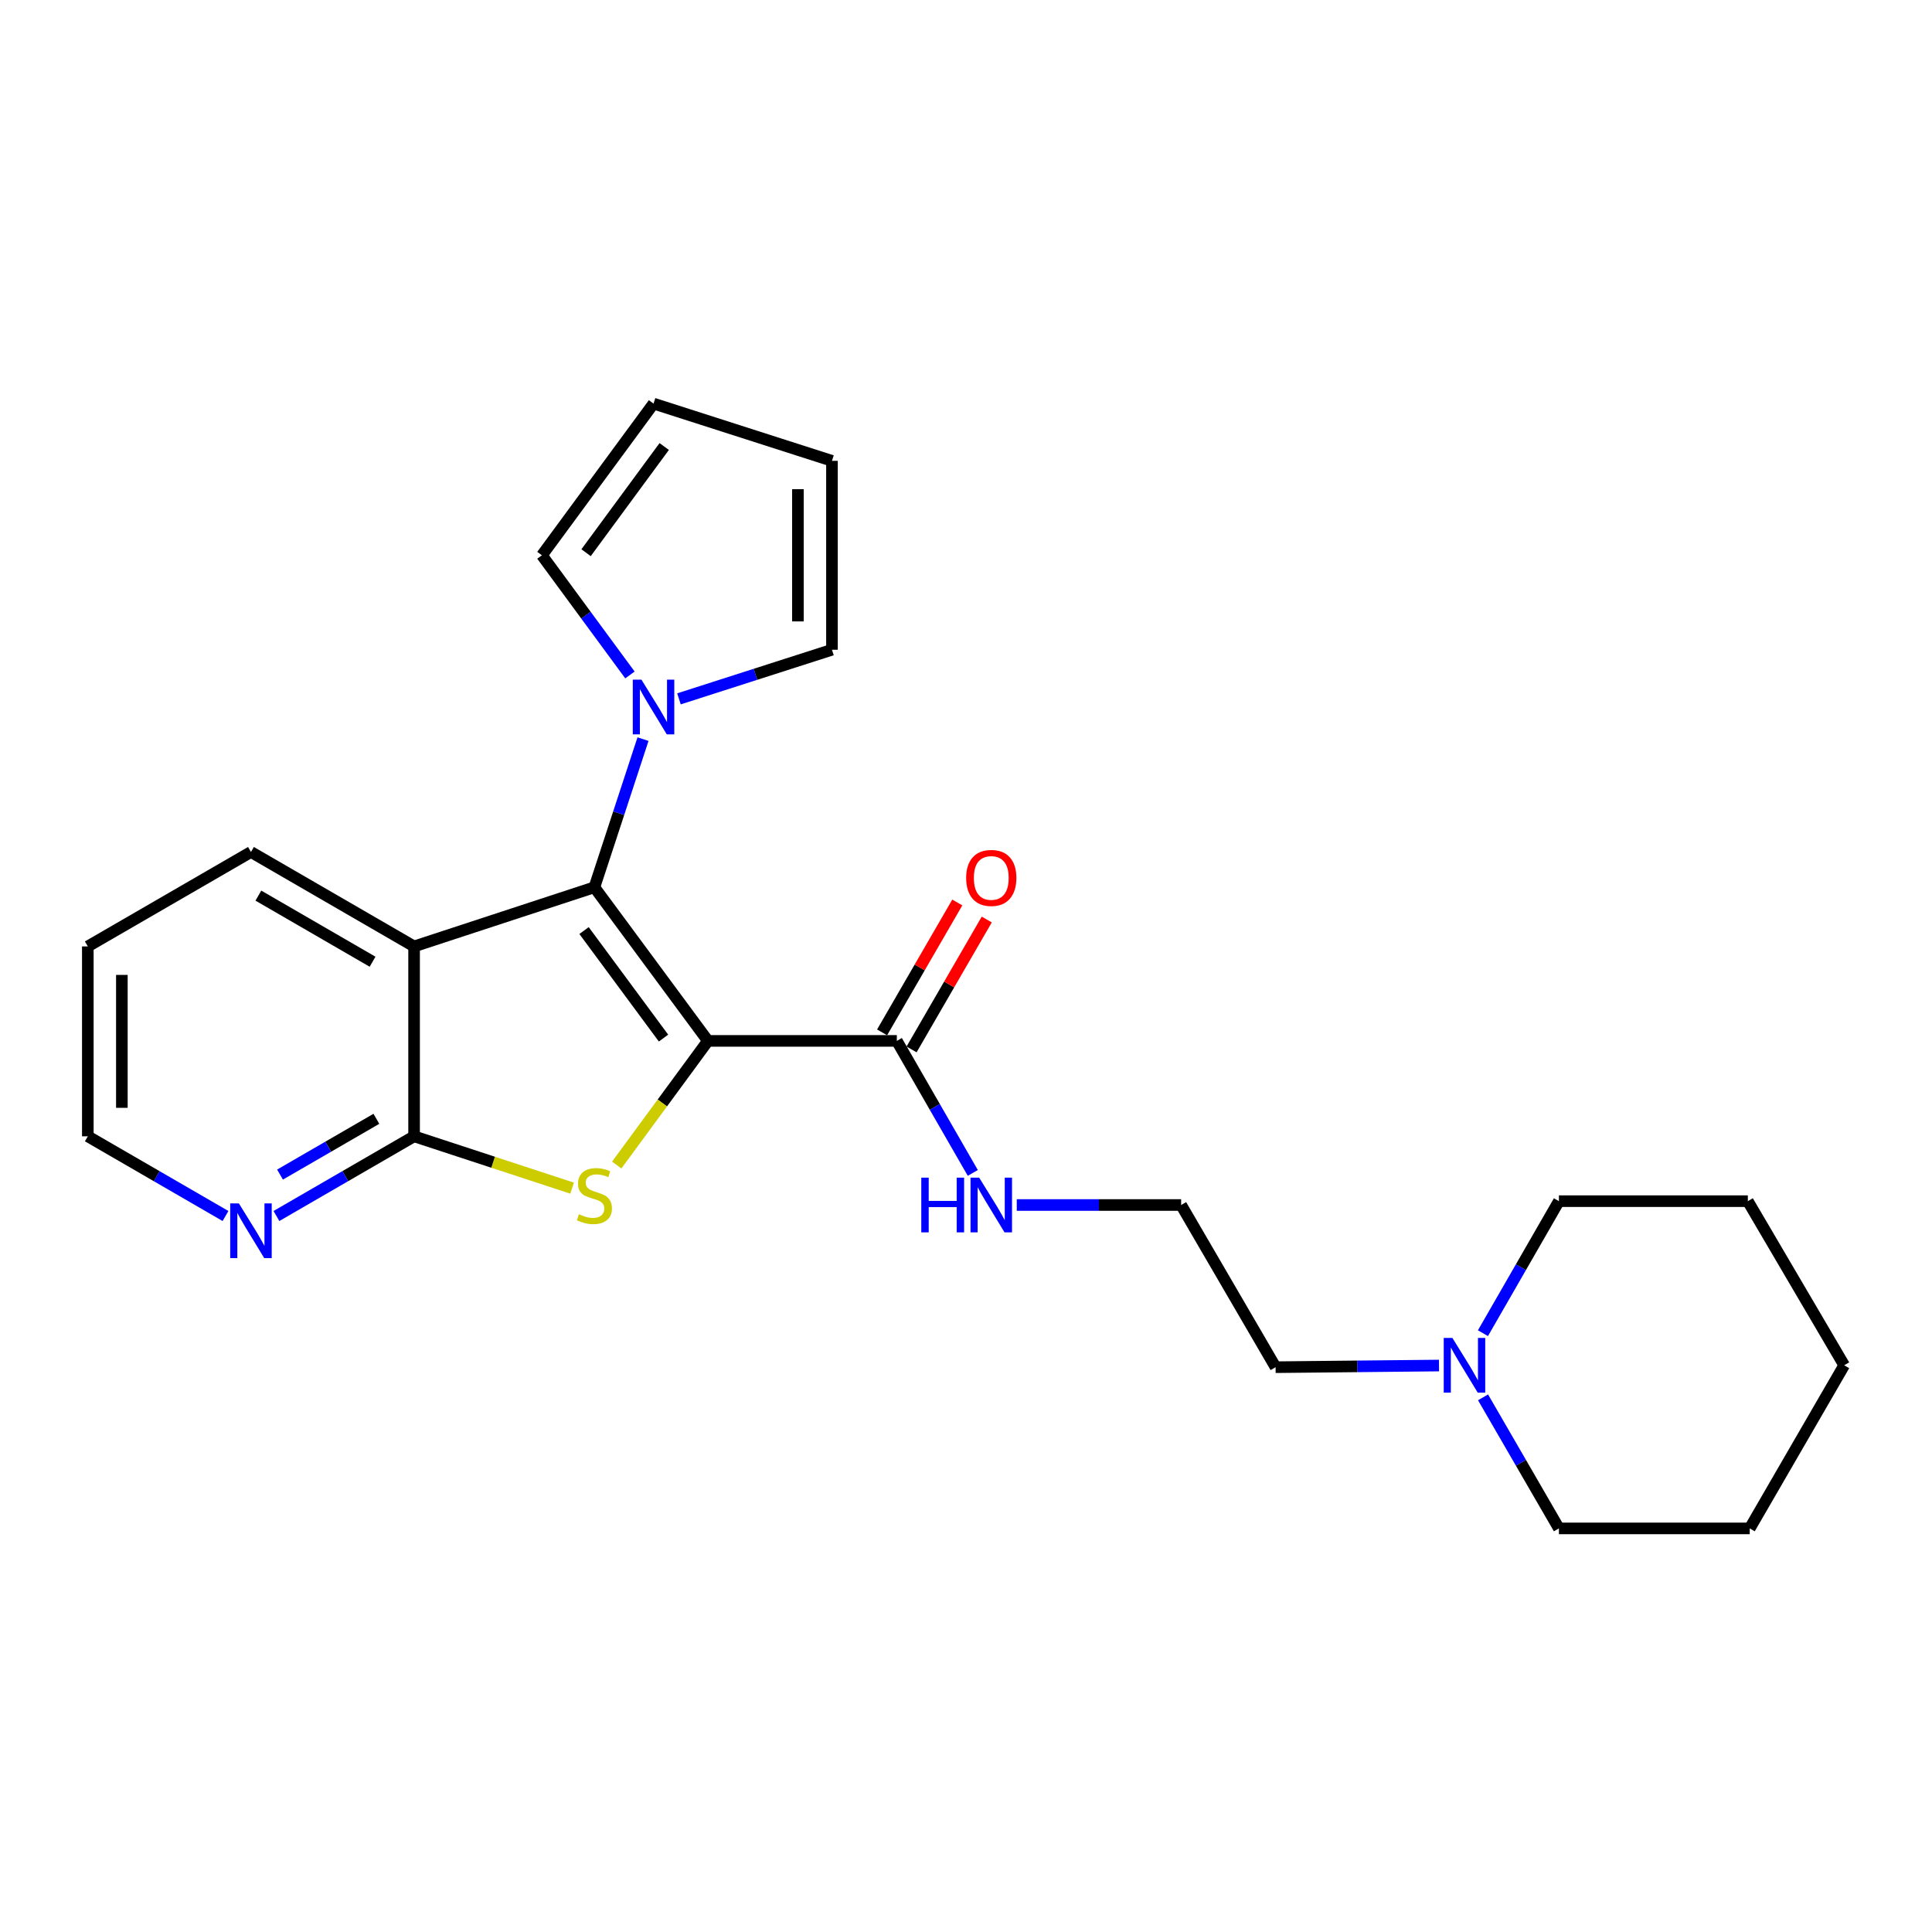 <?xml version='1.0' encoding='iso-8859-1'?>
<svg version='1.1' baseProfile='full'
              xmlns='http://www.w3.org/2000/svg'
                      xmlns:rdkit='http://www.rdkit.org/xml'
                      xmlns:xlink='http://www.w3.org/1999/xlink'
                  xml:space='preserve'
width='1000px' height='1000px' viewBox='0 0 1000 1000'>
<!-- END OF HEADER -->
<rect style='opacity:1.0;fill:#FFFFFF;stroke:none' width='1000' height='1000' x='0' y='0'> </rect>
<path class='bond-0' d='M 366.422,538.766 L 307.656,459.256' style='fill:none;fill-rule:evenodd;stroke:#000000;stroke-width:6px;stroke-linecap:butt;stroke-linejoin:miter;stroke-opacity:1' />
<path class='bond-0' d='M 343.437,537.313 L 302.3,481.656' style='fill:none;fill-rule:evenodd;stroke:#000000;stroke-width:6px;stroke-linecap:butt;stroke-linejoin:miter;stroke-opacity:1' />
<path class='bond-1' d='M 366.422,538.766 L 342.82,570.897' style='fill:none;fill-rule:evenodd;stroke:#000000;stroke-width:6px;stroke-linecap:butt;stroke-linejoin:miter;stroke-opacity:1' />
<path class='bond-1' d='M 342.82,570.897 L 319.218,603.027' style='fill:none;fill-rule:evenodd;stroke:#CCCC00;stroke-width:6px;stroke-linecap:butt;stroke-linejoin:miter;stroke-opacity:1' />
<path class='bond-5' d='M 366.422,538.766 L 464.2,538.766' style='fill:none;fill-rule:evenodd;stroke:#000000;stroke-width:6px;stroke-linecap:butt;stroke-linejoin:miter;stroke-opacity:1' />
<path class='bond-2' d='M 307.656,459.256 L 214.333,489.868' style='fill:none;fill-rule:evenodd;stroke:#000000;stroke-width:6px;stroke-linecap:butt;stroke-linejoin:miter;stroke-opacity:1' />
<path class='bond-4' d='M 307.656,459.256 L 320.236,420.912' style='fill:none;fill-rule:evenodd;stroke:#000000;stroke-width:6px;stroke-linecap:butt;stroke-linejoin:miter;stroke-opacity:1' />
<path class='bond-4' d='M 320.236,420.912 L 332.817,382.567' style='fill:none;fill-rule:evenodd;stroke:#0000FF;stroke-width:6px;stroke-linecap:butt;stroke-linejoin:miter;stroke-opacity:1' />
<path class='bond-3' d='M 296.121,614.982 L 255.227,601.568' style='fill:none;fill-rule:evenodd;stroke:#CCCC00;stroke-width:6px;stroke-linecap:butt;stroke-linejoin:miter;stroke-opacity:1' />
<path class='bond-3' d='M 255.227,601.568 L 214.333,588.154' style='fill:none;fill-rule:evenodd;stroke:#000000;stroke-width:6px;stroke-linecap:butt;stroke-linejoin:miter;stroke-opacity:1' />
<path class='bond-14' d='M 214.333,489.868 L 129.899,440.989' style='fill:none;fill-rule:evenodd;stroke:#000000;stroke-width:6px;stroke-linecap:butt;stroke-linejoin:miter;stroke-opacity:1' />
<path class='bond-14' d='M 192.84,497.786 L 133.736,463.571' style='fill:none;fill-rule:evenodd;stroke:#000000;stroke-width:6px;stroke-linecap:butt;stroke-linejoin:miter;stroke-opacity:1' />
<path class='bond-24' d='M 214.333,489.868 L 214.333,588.154' style='fill:none;fill-rule:evenodd;stroke:#000000;stroke-width:6px;stroke-linecap:butt;stroke-linejoin:miter;stroke-opacity:1' />
<path class='bond-6' d='M 214.333,588.154 L 178.705,608.779' style='fill:none;fill-rule:evenodd;stroke:#000000;stroke-width:6px;stroke-linecap:butt;stroke-linejoin:miter;stroke-opacity:1' />
<path class='bond-6' d='M 178.705,608.779 L 143.078,629.404' style='fill:none;fill-rule:evenodd;stroke:#0000FF;stroke-width:6px;stroke-linecap:butt;stroke-linejoin:miter;stroke-opacity:1' />
<path class='bond-6' d='M 194.816,579.092 L 169.877,593.529' style='fill:none;fill-rule:evenodd;stroke:#000000;stroke-width:6px;stroke-linecap:butt;stroke-linejoin:miter;stroke-opacity:1' />
<path class='bond-6' d='M 169.877,593.529 L 144.938,607.966' style='fill:none;fill-rule:evenodd;stroke:#0000FF;stroke-width:6px;stroke-linecap:butt;stroke-linejoin:miter;stroke-opacity:1' />
<path class='bond-8' d='M 351.433,361.727 L 391.027,349.019' style='fill:none;fill-rule:evenodd;stroke:#0000FF;stroke-width:6px;stroke-linecap:butt;stroke-linejoin:miter;stroke-opacity:1' />
<path class='bond-8' d='M 391.027,349.019 L 430.622,336.31' style='fill:none;fill-rule:evenodd;stroke:#000000;stroke-width:6px;stroke-linecap:butt;stroke-linejoin:miter;stroke-opacity:1' />
<path class='bond-9' d='M 326.058,349.355 L 303.274,318.383' style='fill:none;fill-rule:evenodd;stroke:#0000FF;stroke-width:6px;stroke-linecap:butt;stroke-linejoin:miter;stroke-opacity:1' />
<path class='bond-9' d='M 303.274,318.383 L 280.49,287.412' style='fill:none;fill-rule:evenodd;stroke:#000000;stroke-width:6px;stroke-linecap:butt;stroke-linejoin:miter;stroke-opacity:1' />
<path class='bond-10' d='M 471.825,543.18 L 491.286,509.563' style='fill:none;fill-rule:evenodd;stroke:#000000;stroke-width:6px;stroke-linecap:butt;stroke-linejoin:miter;stroke-opacity:1' />
<path class='bond-10' d='M 491.286,509.563 L 510.747,475.945' style='fill:none;fill-rule:evenodd;stroke:#FF0000;stroke-width:6px;stroke-linecap:butt;stroke-linejoin:miter;stroke-opacity:1' />
<path class='bond-10' d='M 456.575,534.352 L 476.036,500.735' style='fill:none;fill-rule:evenodd;stroke:#000000;stroke-width:6px;stroke-linecap:butt;stroke-linejoin:miter;stroke-opacity:1' />
<path class='bond-10' d='M 476.036,500.735 L 495.497,467.117' style='fill:none;fill-rule:evenodd;stroke:#FF0000;stroke-width:6px;stroke-linecap:butt;stroke-linejoin:miter;stroke-opacity:1' />
<path class='bond-13' d='M 464.2,538.766 L 483.86,572.933' style='fill:none;fill-rule:evenodd;stroke:#000000;stroke-width:6px;stroke-linecap:butt;stroke-linejoin:miter;stroke-opacity:1' />
<path class='bond-13' d='M 483.86,572.933 L 503.521,607.1' style='fill:none;fill-rule:evenodd;stroke:#0000FF;stroke-width:6px;stroke-linecap:butt;stroke-linejoin:miter;stroke-opacity:1' />
<path class='bond-19' d='M 116.719,629.405 L 81.087,608.779' style='fill:none;fill-rule:evenodd;stroke:#0000FF;stroke-width:6px;stroke-linecap:butt;stroke-linejoin:miter;stroke-opacity:1' />
<path class='bond-19' d='M 81.087,608.779 L 45.455,588.154' style='fill:none;fill-rule:evenodd;stroke:#000000;stroke-width:6px;stroke-linecap:butt;stroke-linejoin:miter;stroke-opacity:1' />
<path class='bond-7' d='M 744.827,706.799 L 702.536,707.227' style='fill:none;fill-rule:evenodd;stroke:#0000FF;stroke-width:6px;stroke-linecap:butt;stroke-linejoin:miter;stroke-opacity:1' />
<path class='bond-7' d='M 702.536,707.227 L 660.244,707.655' style='fill:none;fill-rule:evenodd;stroke:#000000;stroke-width:6px;stroke-linecap:butt;stroke-linejoin:miter;stroke-opacity:1' />
<path class='bond-17' d='M 767.621,723.265 L 787.256,757.183' style='fill:none;fill-rule:evenodd;stroke:#0000FF;stroke-width:6px;stroke-linecap:butt;stroke-linejoin:miter;stroke-opacity:1' />
<path class='bond-17' d='M 787.256,757.183 L 806.891,791.1' style='fill:none;fill-rule:evenodd;stroke:#000000;stroke-width:6px;stroke-linecap:butt;stroke-linejoin:miter;stroke-opacity:1' />
<path class='bond-18' d='M 767.57,690.056 L 787.23,655.889' style='fill:none;fill-rule:evenodd;stroke:#0000FF;stroke-width:6px;stroke-linecap:butt;stroke-linejoin:miter;stroke-opacity:1' />
<path class='bond-18' d='M 787.23,655.889 L 806.891,621.722' style='fill:none;fill-rule:evenodd;stroke:#000000;stroke-width:6px;stroke-linecap:butt;stroke-linejoin:miter;stroke-opacity:1' />
<path class='bond-11' d='M 430.622,336.31 L 430.622,238.533' style='fill:none;fill-rule:evenodd;stroke:#000000;stroke-width:6px;stroke-linecap:butt;stroke-linejoin:miter;stroke-opacity:1' />
<path class='bond-11' d='M 413.001,321.643 L 413.001,253.199' style='fill:none;fill-rule:evenodd;stroke:#000000;stroke-width:6px;stroke-linecap:butt;stroke-linejoin:miter;stroke-opacity:1' />
<path class='bond-12' d='M 280.49,287.412 L 338.268,208.9' style='fill:none;fill-rule:evenodd;stroke:#000000;stroke-width:6px;stroke-linecap:butt;stroke-linejoin:miter;stroke-opacity:1' />
<path class='bond-12' d='M 303.349,286.079 L 343.794,231.121' style='fill:none;fill-rule:evenodd;stroke:#000000;stroke-width:6px;stroke-linecap:butt;stroke-linejoin:miter;stroke-opacity:1' />
<path class='bond-25' d='M 430.622,238.533 L 338.268,208.9' style='fill:none;fill-rule:evenodd;stroke:#000000;stroke-width:6px;stroke-linecap:butt;stroke-linejoin:miter;stroke-opacity:1' />
<path class='bond-15' d='M 526.276,623.71 L 568.816,623.71' style='fill:none;fill-rule:evenodd;stroke:#0000FF;stroke-width:6px;stroke-linecap:butt;stroke-linejoin:miter;stroke-opacity:1' />
<path class='bond-15' d='M 568.816,623.71 L 611.355,623.71' style='fill:none;fill-rule:evenodd;stroke:#000000;stroke-width:6px;stroke-linecap:butt;stroke-linejoin:miter;stroke-opacity:1' />
<path class='bond-20' d='M 129.899,440.989 L 45.455,489.868' style='fill:none;fill-rule:evenodd;stroke:#000000;stroke-width:6px;stroke-linecap:butt;stroke-linejoin:miter;stroke-opacity:1' />
<path class='bond-16' d='M 611.355,623.71 L 660.244,707.655' style='fill:none;fill-rule:evenodd;stroke:#000000;stroke-width:6px;stroke-linecap:butt;stroke-linejoin:miter;stroke-opacity:1' />
<path class='bond-22' d='M 806.891,791.1 L 905.657,791.1' style='fill:none;fill-rule:evenodd;stroke:#000000;stroke-width:6px;stroke-linecap:butt;stroke-linejoin:miter;stroke-opacity:1' />
<path class='bond-21' d='M 806.891,621.722 L 904.678,621.722' style='fill:none;fill-rule:evenodd;stroke:#000000;stroke-width:6px;stroke-linecap:butt;stroke-linejoin:miter;stroke-opacity:1' />
<path class='bond-26' d='M 45.455,588.154 L 45.455,489.868' style='fill:none;fill-rule:evenodd;stroke:#000000;stroke-width:6px;stroke-linecap:butt;stroke-linejoin:miter;stroke-opacity:1' />
<path class='bond-26' d='M 63.076,573.411 L 63.076,504.611' style='fill:none;fill-rule:evenodd;stroke:#000000;stroke-width:6px;stroke-linecap:butt;stroke-linejoin:miter;stroke-opacity:1' />
<path class='bond-23' d='M 904.678,621.722 L 954.545,706.666' style='fill:none;fill-rule:evenodd;stroke:#000000;stroke-width:6px;stroke-linecap:butt;stroke-linejoin:miter;stroke-opacity:1' />
<path class='bond-27' d='M 905.657,791.1 L 954.545,706.666' style='fill:none;fill-rule:evenodd;stroke:#000000;stroke-width:6px;stroke-linecap:butt;stroke-linejoin:miter;stroke-opacity:1' />
<path  class='atom-2' d='M 299.656 628.486
Q 299.976 628.606, 301.296 629.166
Q 302.616 629.726, 304.056 630.086
Q 305.536 630.406, 306.976 630.406
Q 309.656 630.406, 311.216 629.126
Q 312.776 627.806, 312.776 625.526
Q 312.776 623.966, 311.976 623.006
Q 311.216 622.046, 310.016 621.526
Q 308.816 621.006, 306.816 620.406
Q 304.296 619.646, 302.776 618.926
Q 301.296 618.206, 300.216 616.686
Q 299.176 615.166, 299.176 612.606
Q 299.176 609.046, 301.576 606.846
Q 304.016 604.646, 308.816 604.646
Q 312.096 604.646, 315.816 606.206
L 314.896 609.286
Q 311.496 607.886, 308.936 607.886
Q 306.176 607.886, 304.656 609.046
Q 303.136 610.166, 303.176 612.126
Q 303.176 613.646, 303.936 614.566
Q 304.736 615.486, 305.856 616.006
Q 307.016 616.526, 308.936 617.126
Q 311.496 617.926, 313.016 618.726
Q 314.536 619.526, 315.616 621.166
Q 316.736 622.766, 316.736 625.526
Q 316.736 629.446, 314.096 631.566
Q 311.496 633.646, 307.136 633.646
Q 304.616 633.646, 302.696 633.086
Q 300.816 632.566, 298.576 631.646
L 299.656 628.486
' fill='#CCCC00'/>
<path  class='atom-5' d='M 332.008 351.793
L 341.288 366.793
Q 342.208 368.273, 343.688 370.953
Q 345.168 373.633, 345.248 373.793
L 345.248 351.793
L 349.008 351.793
L 349.008 380.113
L 345.128 380.113
L 335.168 363.713
Q 334.008 361.793, 332.768 359.593
Q 331.568 357.393, 331.208 356.713
L 331.208 380.113
L 327.528 380.113
L 327.528 351.793
L 332.008 351.793
' fill='#0000FF'/>
<path  class='atom-7' d='M 123.639 622.873
L 132.919 637.873
Q 133.839 639.353, 135.319 642.033
Q 136.799 644.713, 136.879 644.873
L 136.879 622.873
L 140.639 622.873
L 140.639 651.193
L 136.759 651.193
L 126.799 634.793
Q 125.639 632.873, 124.399 630.673
Q 123.199 628.473, 122.839 627.793
L 122.839 651.193
L 119.159 651.193
L 119.159 622.873
L 123.639 622.873
' fill='#0000FF'/>
<path  class='atom-8' d='M 751.752 692.506
L 761.032 707.506
Q 761.952 708.986, 763.432 711.666
Q 764.912 714.346, 764.992 714.506
L 764.992 692.506
L 768.752 692.506
L 768.752 720.826
L 764.872 720.826
L 754.912 704.426
Q 753.752 702.506, 752.512 700.306
Q 751.312 698.106, 750.952 697.426
L 750.952 720.826
L 747.272 720.826
L 747.272 692.506
L 751.752 692.506
' fill='#0000FF'/>
<path  class='atom-11' d='M 500.079 454.412
Q 500.079 447.612, 503.439 443.812
Q 506.799 440.012, 513.079 440.012
Q 519.359 440.012, 522.719 443.812
Q 526.079 447.612, 526.079 454.412
Q 526.079 461.292, 522.679 465.212
Q 519.279 469.092, 513.079 469.092
Q 506.839 469.092, 503.439 465.212
Q 500.079 461.332, 500.079 454.412
M 513.079 465.892
Q 517.399 465.892, 519.719 463.012
Q 522.079 460.092, 522.079 454.412
Q 522.079 448.852, 519.719 446.052
Q 517.399 443.212, 513.079 443.212
Q 508.759 443.212, 506.399 446.012
Q 504.079 448.812, 504.079 454.412
Q 504.079 460.132, 506.399 463.012
Q 508.759 465.892, 513.079 465.892
' fill='#FF0000'/>
<path  class='atom-14' d='M 476.859 609.55
L 480.699 609.55
L 480.699 621.59
L 495.179 621.59
L 495.179 609.55
L 499.019 609.55
L 499.019 637.87
L 495.179 637.87
L 495.179 624.79
L 480.699 624.79
L 480.699 637.87
L 476.859 637.87
L 476.859 609.55
' fill='#0000FF'/>
<path  class='atom-14' d='M 506.819 609.55
L 516.099 624.55
Q 517.019 626.03, 518.499 628.71
Q 519.979 631.39, 520.059 631.55
L 520.059 609.55
L 523.819 609.55
L 523.819 637.87
L 519.939 637.87
L 509.979 621.47
Q 508.819 619.55, 507.579 617.35
Q 506.379 615.15, 506.019 614.47
L 506.019 637.87
L 502.339 637.87
L 502.339 609.55
L 506.819 609.55
' fill='#0000FF'/>
</svg>

